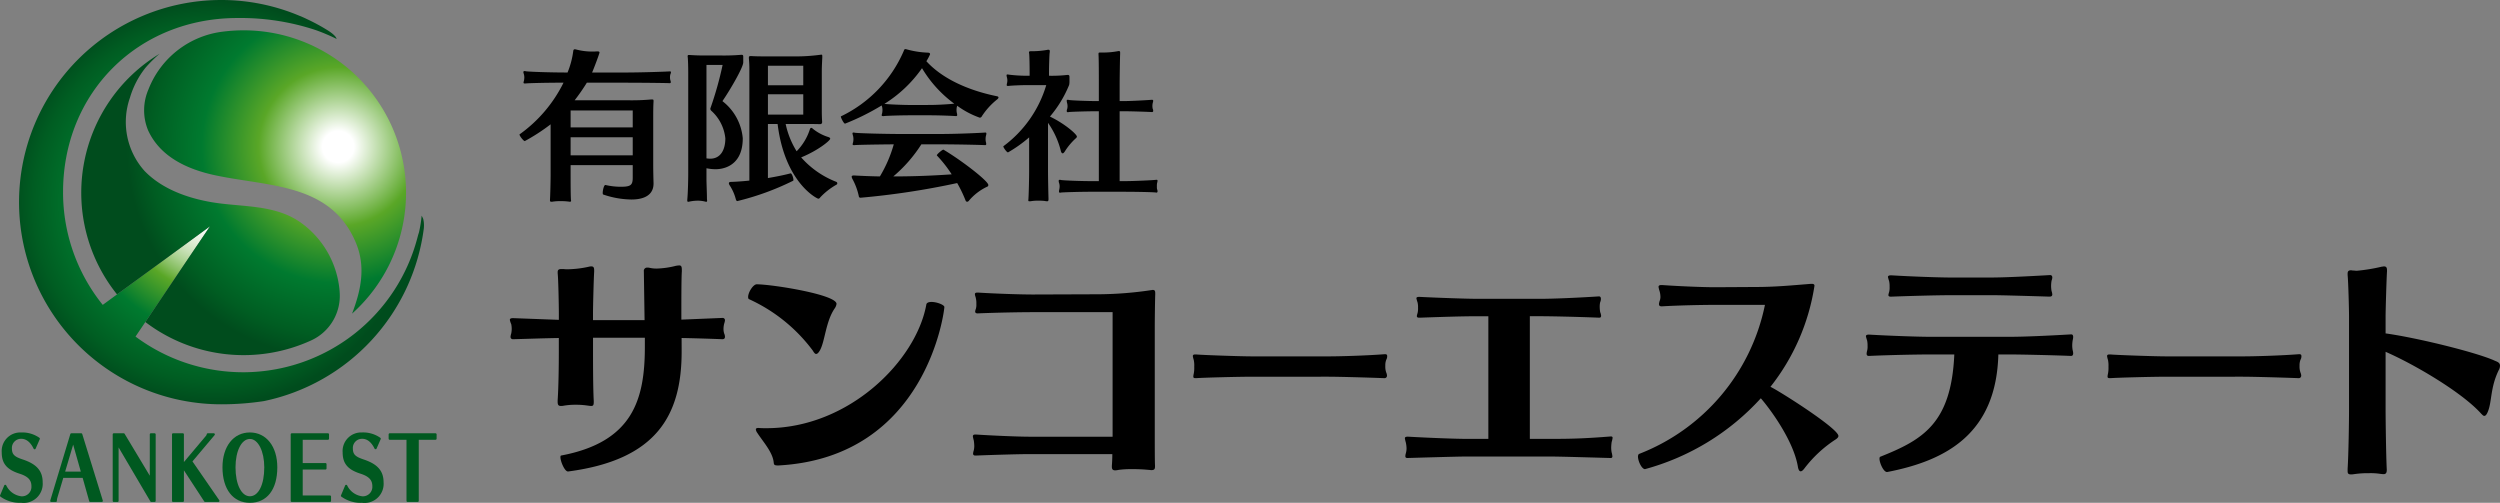 <svg xmlns="http://www.w3.org/2000/svg" xmlns:xlink="http://www.w3.org/1999/xlink" width="343.258" height="69.035" viewBox="0 0 343.258 69.035"><rect x="0" y="0" width="343.258" height="69.035" fill="#808080" stroke="none"/><defs><clipPath id="a"><rect width="343.258" height="69.035" fill="none"/></clipPath><radialGradient id="b" cx="0.48" cy="0.5" r="0.5" gradientUnits="objectBoundingBox"><stop offset="0" stop-color="#fff"/><stop offset="0.074" stop-color="#fff"/><stop offset="0.119" stop-color="#fbfdfa"/><stop offset="0.168" stop-color="#f1f7ec"/><stop offset="0.22" stop-color="#e0eed6"/><stop offset="0.274" stop-color="#c8e1b7"/><stop offset="0.329" stop-color="#a9d18f"/><stop offset="0.385" stop-color="#84bd5e"/><stop offset="0.44" stop-color="#5aa727"/><stop offset="0.644" stop-color="#007a2f"/><stop offset="0.89" stop-color="#005d22"/><stop offset="0.999" stop-color="#004c1d"/><stop offset="1" stop-color="#004c1d"/></radialGradient><radialGradient id="c" cx="0.782" cy="0.375" r="0.654" gradientTransform="translate(-0.063 0.504) rotate(-35.28)" gradientUnits="objectBoundingBox"><stop offset="0" stop-color="#fff"/><stop offset="0.074" stop-color="#fff"/><stop offset="0.375" stop-color="#5aa727"/><stop offset="0.644" stop-color="#007a2f"/><stop offset="0.89" stop-color="#005d22"/><stop offset="0.999" stop-color="#004c1d"/><stop offset="1" stop-color="#004c1d"/></radialGradient></defs><g transform="translate(-1635 144)"><g transform="translate(1635 -144)"><g transform="translate(0 0)" clip-path="url(#a)"><path d="M89.733,25.2c0,2.1-2.259,2.193-3.057,2.193a12.316,12.316,0,0,1-3.854-.686c-.045-.023-.067-.111-.067-.222,0-.4.178-1.085.354-1.085h.023a9.414,9.414,0,0,0,2.082.243c1.351,0,1.662-.2,1.662-1.24V22.675H78.347v1.307c0,.864,0,2.7.044,3.411,0,.067.023.111.023.178s-.045.132-.178.132c-.044,0-.089-.022-.133-.022A8.81,8.81,0,0,0,77,27.615a7.329,7.329,0,0,0-1.086.066.615.615,0,0,1-.2.022c-.133,0-.2-.044-.2-.2v-.066c.044-.687.088-2.658.088-3.478V17.07a26.822,26.822,0,0,1-3.544,2.3c-.178,0-.731-.709-.731-.908l.022-.022a19.048,19.048,0,0,0,6.025-7.089c-2.392,0-4.984.066-5.205.111h-.111c-.133,0-.178-.045-.178-.133a1.566,1.566,0,0,1,.067-.266,2.746,2.746,0,0,0,.044-.443,1.969,1.969,0,0,0-.044-.377,2.526,2.526,0,0,1-.089-.332c0-.088.045-.155.178-.155a.4.4,0,0,1,.133.022c.243.067,3.189.178,5.759.178a11.759,11.759,0,0,0,.775-2.9c.022-.2.067-.289.244-.289a1.3,1.3,0,0,1,.221.045,8.649,8.649,0,0,0,2.083.266c.243,0,.465,0,.686-.022h.111c.2,0,.266.066.266.155,0,.132-.775,2.215-1.019,2.747H85.48c2.813,0,6.269-.133,6.446-.156h.067c.088,0,.133.045.133.111a.959.959,0,0,1-.089.31,1.608,1.608,0,0,0-.044.377,1.667,1.667,0,0,0,.044.4.772.772,0,0,1,.067.287c0,.067-.045.133-.155.133H91.9c-.288-.022-3.633-.066-6.424-.066h-4.9A27.012,27.012,0,0,1,78.9,13.77h7.465a29,29,0,0,0,3.013-.111h.155c.155,0,.2.022.2.2v.089c-.044.686-.044,1.639-.044,2.038v6.579c0,.886.022,1.684.044,2.592ZM86.876,15.165H78.347v2.326h8.529Zm0,3.678H78.347v2.481h8.529Z" transform="translate(0 0)"/><path d="M94.363,27.46c.089-.931.133-2.636.133-3.7V9.96c0-.643-.022-1.706-.067-2.1a.283.283,0,0,0-.022-.133c.022-.155.067-.177.178-.177h.11c.621.044,1.219.066,1.773.066h2.348a28.75,28.75,0,0,0,2.924-.088h.088c.178,0,.222.066.222.265v.776c0,.664-1.706,3.633-2.858,5.317a7.241,7.241,0,0,1,2.792,5.095c0,4.23-3.3,4.253-3.744,4.253A6.112,6.112,0,0,1,97,23.1v1.395c0,.732.067,2.016.067,2.814,0,.088.022.177.022.244,0,.088-.022.154-.133.154a1.148,1.148,0,0,1-.2-.044,4.137,4.137,0,0,0-.93-.11,5.67,5.67,0,0,0-.974.088c-.156.022-.266.066-.355.066s-.133-.044-.133-.177ZM97,8.918V21.745a4.378,4.378,0,0,0,.51.044c1.417,0,2.082-1.2,2.082-2.791a5.874,5.874,0,0,0-1.927-3.789.38.38,0,0,1-.133-.265.2.2,0,0,1,.022-.111,47.616,47.616,0,0,0,1.662-5.915ZM108.563,23.8c.155,0,.376.6.376.886,0,.066,0,.111-.044.133a36.483,36.483,0,0,1-7.665,2.791c-.066,0-.155-.066-.221-.332a6.305,6.305,0,0,0-.8-1.795.672.672,0,0,1-.133-.31c0-.177.178-.2.355-.2.753-.023,1.6-.089,2.459-.177V9.694a15.213,15.213,0,0,0-.066-1.662V7.877c0-.111.044-.177.265-.177h.089c.687.044,1.484.044,2.569.044h3.235a25.345,25.345,0,0,0,3.633-.221c.044,0,.088-.022.133-.022.133,0,.155.066.155.221V7.9c-.022.421-.067,1.285-.067,1.795V15.32c0,.421.022,1.108.045,1.374v.066c0,.177-.089.288-.311.288h-.066c-.377-.022-1.218-.022-2.016-.022h-2.614a11.707,11.707,0,0,0,1.506,3.744,7.608,7.608,0,0,0,1.817-3.013c.044-.133.111-.2.2-.2.067,0,.133.044.222.133a6.387,6.387,0,0,0,2.126,1.129c.178.067.244.133.244.222,0,.266-1.706,1.639-3.987,2.57a12.424,12.424,0,0,0,4.851,3.367.232.232,0,0,1,.111.2.226.226,0,0,1-.111.177,9.274,9.274,0,0,0-2.237,1.75.322.322,0,0,1-.266.178c-.133,0-4.586-2.149-5.582-10.257h-1.33v7.421c1.041-.177,2.082-.376,3.1-.642Zm1.728-14.776H105.44V11.71h4.851Zm0,3.921H105.44v2.791h4.851Z" transform="translate(0 0)"/><path d="M131.247,15.941c-.289-.023-2.061-.111-3.678-.111h-2.547c-1.307,0-3.434.066-3.677.111h-.111c-.133,0-.177-.045-.177-.134a1.545,1.545,0,0,1,.066-.265,2.735,2.735,0,0,0,.044-.421,2.251,2.251,0,0,0-.044-.421l-.066-.222a32.9,32.9,0,0,1-5.029,2.5c-.177,0-.576-.8-.576-.975v-.022a17.7,17.7,0,0,0,8.639-8.994c.044-.133.089-.244.222-.244a.285.285,0,0,1,.133.022,12.522,12.522,0,0,0,2.99.465c.2.023.266.089.266.222a6.172,6.172,0,0,1-.509.953c2.06,2.259,5.449,3.943,9.681,4.807.133.022.221.088.221.177,0,.066-.044.133-.133.221a9.687,9.687,0,0,0-2.149,2.349.326.326,0,0,1-.288.2,12.012,12.012,0,0,1-3.1-1.639l-.044.155a1.931,1.931,0,0,0-.044.4,1.762,1.762,0,0,0,.044.444,1.113,1.113,0,0,1,.044.265.14.14,0,0,1-.155.156Zm3.987,3.987c-.288-.022-3.545-.111-6.335-.111h-2.393a19.407,19.407,0,0,1-3.855,4.408c2.792,0,5.494-.11,8.019-.287a17.059,17.059,0,0,0-2.037-2.593v-.022c0-.154.753-.775.886-.775h.022c2.569,1.529,6.158,4.32,6.158,4.851a.233.233,0,0,1-.177.244,7.382,7.382,0,0,0-2.481,1.905.341.341,0,0,1-.244.155.253.253,0,0,1-.221-.177,17.959,17.959,0,0,0-1.152-2.392,106.586,106.586,0,0,1-13.269,2.015c-.111,0-.222-.044-.244-.243a8.674,8.674,0,0,0-.842-2.282,1.029,1.029,0,0,1-.133-.354c0-.111.089-.177.288-.177h.067q1.76.1,3.521.132a18.039,18.039,0,0,0,1.906-4.408c-2.392.022-5.161.067-5.361.111h-.111c-.133,0-.177-.044-.177-.133a1.476,1.476,0,0,1,.067-.266,2.735,2.735,0,0,0,.044-.421,2.252,2.252,0,0,0-.044-.421,2.226,2.226,0,0,1-.089-.376c0-.067.045-.111.133-.111a.552.552,0,0,1,.177.022c.244.067,3.988.177,6.558.177H128.9c2.813,0,6.18-.177,6.358-.2h.044c.11,0,.132.067.132.155a1.559,1.559,0,0,1-.066.31,2.005,2.005,0,0,0-.044.4,1.8,1.8,0,0,0,.044.443,1.111,1.111,0,0,1,.044.266.14.14,0,0,1-.154.155Zm-7.665-5.516c1.263,0,2.835-.111,3.456-.177a16.577,16.577,0,0,1-4.43-4.874,17.7,17.7,0,0,1-5.162,4.9c.465.066,2.459.155,3.589.155Z" transform="translate(0 0)"/><path d="M143.962,27.349c0,.221-.044.287-.2.287a2.347,2.347,0,0,1-.332-.044,7.293,7.293,0,0,0-.819-.043,6.294,6.294,0,0,0-1,.065,1.258,1.258,0,0,1-.264.022c-.134,0-.156-.044-.156-.132s.022-.178.022-.311c.045-.731.09-2.769.09-3.677V18.864a18.384,18.384,0,0,1-2.9,2.06c-.177,0-.642-.664-.642-.819v-.022a16.139,16.139,0,0,0,5.892-8.395h-2.769c-.686,0-2.126.065-2.392.11h-.111c-.133,0-.155-.045-.155-.134a.9.9,0,0,1,.045-.243,2.144,2.144,0,0,0,.044-.377,1.663,1.663,0,0,0-.044-.354,2.131,2.131,0,0,1-.068-.332c0-.088.023-.133.134-.133a.437.437,0,0,1,.155.022,20.97,20.97,0,0,0,2.392.155h.487V9.8c0-.6-.021-2.171-.065-2.436,0-.068-.023-.111-.023-.156,0-.133.067-.177.288-.177h.31a11.881,11.881,0,0,0,1.882-.177.541.541,0,0,1,.179-.023c.153,0,.2.067.2.2a.885.885,0,0,1-.021.222c-.044.354-.089,1.927-.089,2.569V10.4a18.89,18.89,0,0,0,2.5-.111h.088c.2,0,.222.133.222.31v.51a2.441,2.441,0,0,1-.044.553,16.144,16.144,0,0,1-2.637,4.343c2.149,1.042,3.7,2.458,3.7,2.746a.343.343,0,0,1-.155.244,8.636,8.636,0,0,0-1.528,1.838c-.112.156-.2.222-.267.222-.11,0-.2-.133-.243-.288a11.579,11.579,0,0,0-1.772-3.9v6.624c0,.886.045,3.1.066,3.744Zm14.776-.909c-.267-.066-2.991-.11-4.187-.11h-4.918c-1.218,0-3.7.066-3.965.11-.044,0-.066.022-.111.022-.11,0-.155-.066-.155-.177a1.473,1.473,0,0,1,.045-.288,2.252,2.252,0,0,0,.044-.421,1.722,1.722,0,0,0-.044-.354,1.289,1.289,0,0,1-.088-.377.139.139,0,0,1,.153-.155.437.437,0,0,1,.156.022c.266.067,2.747.156,3.965.156h1.241V15.275h-.31c-1.218,0-3.544.067-3.81.111a.939.939,0,0,0-.111.023c-.133,0-.178-.067-.178-.178a.877.877,0,0,1,.067-.288,1.646,1.646,0,0,0,.045-.332,1.758,1.758,0,0,0-.045-.4,1.514,1.514,0,0,1-.067-.376c0-.089.023-.133.134-.133a.437.437,0,0,1,.155.022c.266.066,2.592.155,3.81.155h.31V11.4c0-.642,0-3.367-.045-3.877V7.389c0-.155.045-.177.245-.177h.531a10.8,10.8,0,0,0,1.838-.177.559.559,0,0,1,.177-.022c.155,0,.179.066.179.221v.2c-.024.354-.067,3.344-.067,3.987V13.88h.509c1.2,0,3.7-.155,3.877-.177h.067a.14.14,0,0,1,.154.155,1.375,1.375,0,0,1-.066.288,1.959,1.959,0,0,0-.044.376,1.728,1.728,0,0,0,.044.421.581.581,0,0,1,.066.266c0,.111-.044.177-.178.177h-.022c-.265-.022-2.7-.111-3.9-.111h-.509v9.593h.819c1.2,0,3.966-.134,4.164-.178h.088a.118.118,0,0,1,.134.133,1.684,1.684,0,0,1-.067.332,2.066,2.066,0,0,0-.022.421,1.823,1.823,0,0,0,.022.4.674.674,0,0,1,.067.289c0,.11-.044.176-.134.176Z" transform="translate(0 0)"/><path d="M93.592,47.9v.365c0,8.833-3.509,14.877-15.58,16.471h-.033c-.45,0-1.03-1.394-1.03-1.959,0-.133.033-.232.1-.232,9.85-1.86,11.492-7.7,11.492-14.944V46.376H81.424v1.86c0,1.362,0,5.014.1,6.808v.165c0,.433-.1.532-.355.532-.128,0-.321-.033-.579-.066a10.315,10.315,0,0,0-1.481-.1,9.469,9.469,0,0,0-1.738.133,1.535,1.535,0,0,1-.354.033c-.354,0-.451-.166-.451-.6v-.166c.129-1.859.162-4.815.162-6.641V46.41c-2.126.033-4.893.132-6.246.165h-.031a.317.317,0,0,1-.354-.332,1.972,1.972,0,0,1,.1-.464,3.808,3.808,0,0,0,.064-.6,3.536,3.536,0,0,0-.064-.664,2.559,2.559,0,0,1-.193-.6c0-.133.1-.233.418-.233h.064l6.246.233v-.93c0-.93-.065-4.616-.162-5.479v-.133c0-.366.193-.432.548-.432H77.3c.128,0,.322.033.515.033a14.216,14.216,0,0,0,3.09-.365,1.087,1.087,0,0,1,.29-.033c.322,0,.386.2.386.564v.166c-.064.963-.161,4.782-.161,5.745v.9h7.082l-.1-6.708a.445.445,0,0,1,.483-.5,1.179,1.179,0,0,1,.322.033,4.2,4.2,0,0,0,.933.1,11.853,11.853,0,0,0,2.479-.332,2.72,2.72,0,0,1,.644-.1c.257,0,.354.133.354.6v.233c-.065.93-.065,3.952-.065,6.609l5.634-.233h.031a.309.309,0,0,1,.323.332,2.035,2.035,0,0,1-.1.432,2.928,2.928,0,0,0-.1.764,2.006,2.006,0,0,0,.1.631,1.053,1.053,0,0,1,.1.431c0,.2-.1.332-.354.332-1.674-.066-3.831-.132-5.6-.165Z" transform="translate(0 0)"/><path d="M112.056,48.6c-.193,0-.354-.3-.483-.5a22.6,22.6,0,0,0-8.691-7.007c-.129-.033-.161-.166-.161-.332,0-.6.676-1.727,1.191-1.727,2.318.033,10.945,1.428,10.945,2.69a1.376,1.376,0,0,1-.258.631c-1.223,1.793-1.319,4.45-2,5.712-.225.4-.386.531-.547.531m-5.15,15.309h-.162c-.482,0-.482-.166-.514-.465-.161-1.394-1.481-2.823-2.254-4.018a1.011,1.011,0,0,1-.193-.465c0-.166.193-.2.354-.2.355.033.74.033,1.1.033,11.363,0,20.569-9.3,21.953-16.969.033-.266.354-.366.709-.366.74,0,1.77.4,1.77.7,0,.4-2.35,20.622-22.758,21.751" transform="translate(0 0)"/><path d="M141.3,62.35c-1.223,0-4.861.1-7.307.2h-.064c-.257,0-.322-.133-.322-.266a2.012,2.012,0,0,1,.1-.464,2.964,2.964,0,0,0,.065-.565,6.517,6.517,0,0,0-.065-.764,4.9,4.9,0,0,1-.128-.564c0-.167.064-.266.354-.266h.064c2.543.166,5.987.3,7.275.3h11.492v-17.1H141.812c-1.8,0-5.247.067-7.533.167h-.064c-.226,0-.323-.1-.323-.266a1.53,1.53,0,0,1,.1-.365,1.991,1.991,0,0,0,.065-.664,2.918,2.918,0,0,0-.065-.765c-.032-.2-.128-.4-.128-.531-.033-.166.064-.265.354-.265h.064c2.672.165,6.019.265,7.533.265l9.077-.033a50.751,50.751,0,0,0,7.146-.564c.1,0,.161-.034.225-.034.29,0,.354.133.354.465v.166c-.032.764-.064,3.487-.064,4.517v14.91c0,1.129,0,3.52.032,4.018v.167c0,.365-.1.5-.515.5-.1,0-.225-.033-.354-.033a22.118,22.118,0,0,0-2.35-.1,12.6,12.6,0,0,0-1.77.1,2.967,2.967,0,0,1-.451.067c-.386,0-.483-.166-.483-.531v-.1c.033-.4.064-1,.064-1.594Z" transform="translate(0 0)"/><path d="M171.992,51.723c-2,0-6.986.133-7.726.2h-.1c-.257,0-.321-.066-.321-.233a2.542,2.542,0,0,1,.064-.4,4.09,4.09,0,0,0,.064-.93,3.8,3.8,0,0,0-.064-.93,3.181,3.181,0,0,1-.129-.531c0-.133.065-.232.322-.232h.161c.516.066,5.923.265,7.693.265h10.462c1.513,0,5.119-.1,7.726-.3h.032c.225,0,.289.1.289.265a.955.955,0,0,1-.128.5,2.132,2.132,0,0,0-.129.831,2.453,2.453,0,0,0,.129.929,1.19,1.19,0,0,1,.1.4.338.338,0,0,1-.387.365c-2.607-.1-6.437-.2-7.661-.2Z" transform="translate(0 0)"/><path d="M201.232,62.682c-1.094,0-7.822.2-7.886.2h-.129c-.193,0-.257-.1-.257-.233a1.442,1.442,0,0,1,.064-.4,2.569,2.569,0,0,0,.1-.664,4.157,4.157,0,0,0-.1-.83,4.5,4.5,0,0,1-.129-.565c0-.133.065-.232.386-.232h.065c2.929.166,6.566.3,7.886.3h3.123V43.421h-1.513c-2.092,0-5.151.1-7.919.2h-.065c-.257,0-.321-.1-.321-.232a2.306,2.306,0,0,1,.1-.4,2.7,2.7,0,0,0,.064-.73,2.827,2.827,0,0,0-.064-.731,5,5,0,0,1-.161-.565c0-.132.1-.2.385-.2h.065c2.608.132,6.567.265,7.887.265h8.723c1.578,0,4.957-.133,7.983-.332h.032c.194,0,.258.166.258.332a1.1,1.1,0,0,1-.1.465,2.662,2.662,0,0,0-.064.631,4.362,4.362,0,0,0,.064.73,1.658,1.658,0,0,1,.129.5c0,.165-.065.265-.258.265h-.032c-3.315-.133-6.76-.2-8.015-.2h-1.481V60.258h3.187c2.672,0,4.6-.067,7.919-.332h.032c.161,0,.225.066.225.2a3.474,3.474,0,0,1-.129.564,5.463,5.463,0,0,0-.064.8,3.552,3.552,0,0,0,.064.631,3.014,3.014,0,0,1,.1.531.206.206,0,0,1-.225.233h-.032c-.194,0-6.76-.2-8.015-.2Z" transform="translate(0 0)"/><path d="M235.476,41.86c-1.77,0-4.925.066-7.275.2h-.064c-.289,0-.354-.133-.354-.332a2.1,2.1,0,0,1,.1-.432,1.421,1.421,0,0,0,.1-.531,3.055,3.055,0,0,0-.1-.73,4.6,4.6,0,0,1-.162-.631c0-.167.1-.266.387-.266h.1c2.318.166,5.7.3,7.243.3l5.6-.033c2.737,0,5.086-.233,7.6-.432h.128c.29,0,.355.133.355.265a29.659,29.659,0,0,1-6.052,13.882c.032,0,.065.033.1.033,1.707.9,9.239,5.712,9.239,6.708,0,.133-.1.3-.418.5a17.032,17.032,0,0,0-4.25,3.952c-.225.3-.385.4-.514.4-.258,0-.354-.431-.387-.664-.643-3.686-3.927-8.036-5.086-9.365a33.335,33.335,0,0,1-15.9,9.73c-.451,0-.966-1.1-.966-1.726,0-.167.065-.332.161-.366A27.93,27.93,0,0,0,242.333,41.86Z" transform="translate(0 0)"/><path d="M274.38,48.668c-.289,10.892-7.178,14.579-15.257,16.14h-.033c-.482,0-1.03-1.262-1.03-1.827,0-.133.033-.233.1-.266,5.826-2.324,9.753-4.549,10.172-14.047h-3.477c-1.448,0-5.246.066-8.208.2h-.065c-.224,0-.289-.134-.289-.3a1.678,1.678,0,0,1,.065-.4,2.122,2.122,0,0,0,.064-.664,3.222,3.222,0,0,0-.064-.764,5.016,5.016,0,0,1-.162-.565c0-.132.1-.232.386-.232h.065c2.8.166,6.856.3,8.176.3h11.3c1.577,0,4.892-.133,8.241-.332h.031c.193,0,.258.166.258.365a1.958,1.958,0,0,1-.065.432,4.6,4.6,0,0,0-.064.764,3.562,3.562,0,0,0,.064.631,1.672,1.672,0,0,1,.065.4c0,.2-.065.366-.289.366h-.033c-2.414-.1-6.953-.2-8.208-.2Zm-6.663-8.136c-1.609,0-5.472.1-8.047.2h-.064c-.258,0-.323-.1-.323-.232a2.4,2.4,0,0,1,.1-.4,2.307,2.307,0,0,0,.065-.7,3.3,3.3,0,0,0-.065-.8,5.329,5.329,0,0,1-.161-.564c0-.133.1-.233.419-.233h.064c2.671.166,6.664.3,7.983.3h5.762c1.577,0,4.539-.133,7.983-.332h.064c.193,0,.29.133.29.332a1.326,1.326,0,0,1-.1.432,4.491,4.491,0,0,0-.064.73,4.067,4.067,0,0,0,.064.7,1.69,1.69,0,0,1,.1.464c0,.2-.128.3-.386.3-3.219-.1-6.728-.2-7.983-.2Z" transform="translate(0 0)"/><path d="M297.519,51.723c-2,0-6.986.133-7.726.2h-.1c-.257,0-.321-.066-.321-.233a2.548,2.548,0,0,1,.064-.4,4.088,4.088,0,0,0,.064-.93,3.8,3.8,0,0,0-.064-.93,3.187,3.187,0,0,1-.129-.531c0-.133.065-.232.322-.232h.161c.516.066,5.923.265,7.693.265h10.462c1.513,0,5.119-.1,7.726-.3h.032c.225,0,.289.1.289.265a.955.955,0,0,1-.128.5,2.132,2.132,0,0,0-.129.831,2.453,2.453,0,0,0,.129.929,1.19,1.19,0,0,1,.1.4.338.338,0,0,1-.387.365c-2.607-.1-6.437-.2-7.661-.2Z" transform="translate(0 0)"/><path d="M322.529,43.388c0-.93-.1-4.748-.193-5.612v-.2c0-.333.128-.465.483-.465.064,0,.16.033.29.033.16,0,.321.033.482.033a24.074,24.074,0,0,0,3.445-.565c.1,0,.193-.033.289-.033.322,0,.418.167.418.532v.166c-.064.963-.193,5.247-.193,6.21v2.291c4.346.6,12.554,2.623,15,3.753.321.132.707.265.707.664a1.2,1.2,0,0,1-.16.6c-1.191,2.424-.934,4.383-1.513,5.745-.161.4-.322.564-.483.564-.128,0-.258-.133-.451-.332-2.639-2.922-9.141-6.741-13.1-8.468v7.8c0,1.362.064,6.542.161,8.335v.1c0,.431-.161.565-.451.565a5.61,5.61,0,0,1-.611-.067,8.721,8.721,0,0,0-1.384-.067,13.128,13.128,0,0,0-2.06.134,2.089,2.089,0,0,1-.419.033c-.386,0-.45-.167-.45-.466v-.3c.128-2.059.193-6.343.193-8.169Z" transform="translate(0 0)"/></g></g><g transform="translate(1635 -144)"><path d="M30.37,0a27.756,27.756,0,0,0,0,55.512,38.645,38.645,0,0,0,5.855-.438A27.861,27.861,0,0,0,58.2,31.29c0-.017,0-.038,0-.055a3.721,3.721,0,0,0-.092-1.178,3.808,3.808,0,0,0-.217-.445,16.459,16.459,0,0,1-.371,2.312c-.061.185-.123.384-.183.62A24.735,24.735,0,0,1,18.607,46.212l1.35-2,8.882-13.145L16.068,40.423,14.106,41.86A24.616,24.616,0,0,1,8.657,26.381c0-13.66,10.287-23.907,23.947-23.907A32.792,32.792,0,0,1,43.365,4.137l.092.033c.46.165.913.34,1.356.532v0c.471.2.975.423,1.4.649-.028-.14-.162-.529-1.243-1.2-.348-.215-.836-.51-1.476-.853l0,0c-.4-.217-.874-.453-1.4-.7-.041-.02-.082-.043-.124-.063-.027-.011-.055-.022-.082-.035-.214-.1-.437-.2-.672-.3l.02.019A27.643,27.643,0,0,0,30.37,0Z" transform="translate(0.001 0)" fill="url(#b)"/><path d="M3.086,63.074c-1.142-.378-1.453-.706-1.453-1.525a1.254,1.254,0,0,1,1.291-1.3c.679,0,1.264.469,1.692,1.357a.15.15,0,0,0,.137.085.142.142,0,0,0,.138-.09l.569-1.306a.15.15,0,0,0-.052-.184,4.1,4.1,0,0,0-2.519-.732,2.553,2.553,0,0,0-2.652,2.74c0,1.516.7,2.36,2.431,2.915,1.168.373,1.645.871,1.645,1.718a1.3,1.3,0,0,1-1.372,1.393A2.653,2.653,0,0,1,.849,66.635a.144.144,0,0,0-.141-.071.152.152,0,0,0-.128.092L.012,68.007a.15.15,0,0,0,.048.18,4.521,4.521,0,0,0,2.847.848,2.624,2.624,0,0,0,2.951-2.809c0-1.573-.829-2.516-2.772-3.152" transform="translate(0.001 0)" fill="#005920"/><path d="M11.293,59.6a.149.149,0,0,0-.144-.107H9.8a.152.152,0,0,0-.145.107L6.9,68.726a.152.152,0,0,0,.023.134.154.154,0,0,0,.122.061h.612a.152.152,0,0,0,.151-.151,1.82,1.82,0,0,1,.072-.445l.808-2.708h2.66l.9,3.194a.153.153,0,0,0,.146.11h1.574a.15.15,0,0,0,.144-.2Zm-.2,5.15H8.945l1.1-3.7Z" transform="translate(0.001 0)" fill="#005920"/><path d="M21.224,59.49h-.507a.151.151,0,0,0-.151.151v5.677l-3.455-5.754a.151.151,0,0,0-.13-.074H15.625a.151.151,0,0,0-.151.151V68.77a.152.152,0,0,0,.151.151h.508a.152.152,0,0,0,.151-.151V61.433l4.363,7.413a.152.152,0,0,0,.131.075h.446a.152.152,0,0,0,.151-.151V59.641a.152.152,0,0,0-.151-.151" transform="translate(0.001 0)" fill="#005920"/><path d="M26.425,63.352l3.04-3.613a.151.151,0,0,0-.116-.248h-.813a.15.15,0,0,0-.147.116.517.517,0,0,1-.091.21L25.249,63.44v-3.8a.151.151,0,0,0-.151-.151h-1.33a.151.151,0,0,0-.151.151V68.77a.151.151,0,0,0,.151.151H25.1a.151.151,0,0,0,.151-.151V64.578l2.793,4.275a.15.15,0,0,0,.127.068H29.98a.153.153,0,0,0,.134-.08.151.151,0,0,0-.01-.156Z" transform="translate(0.001 0)" fill="#005920"/><path d="M34.31,59.377c-2.251,0-3.764,1.922-3.764,4.783,0,3.007,1.442,4.875,3.764,4.875,2.357,0,3.765-1.822,3.765-4.875,0-2.861-1.513-4.783-3.765-4.783m0,.892c1.126,0,1.975,1.678,1.975,3.9,0,2.374-.794,3.97-1.975,3.97-1.162,0-1.974-1.633-1.974-3.97,0-2.262.83-3.9,1.974-3.9" transform="translate(0.001 0)" fill="#005920"/><path d="M45.3,68.029H41.562V64.471h3.121a.152.152,0,0,0,.151-.151v-.591a.152.152,0,0,0-.151-.151H41.562V60.383h3.462a.152.152,0,0,0,.152-.151v-.59a.151.151,0,0,0-.152-.151h-4.96a.151.151,0,0,0-.151.151V68.77a.151.151,0,0,0,.151.151H45.3a.151.151,0,0,0,.152-.151v-.59a.152.152,0,0,0-.152-.151" transform="translate(0.001 0)" fill="#005920"/><path d="M49.9,63.074c-1.141-.378-1.453-.706-1.453-1.525a1.255,1.255,0,0,1,1.292-1.3c.679,0,1.264.469,1.691,1.357A.159.159,0,0,0,51.7,61.6l.57-1.306a.152.152,0,0,0-.053-.184,4.1,4.1,0,0,0-2.518-.732,2.554,2.554,0,0,0-2.654,2.74c0,1.516.7,2.36,2.433,2.915,1.167.373,1.644.871,1.644,1.718a1.3,1.3,0,0,1-1.372,1.393,2.651,2.651,0,0,1-2.092-1.507.151.151,0,0,0-.14-.071.158.158,0,0,0-.129.092l-.569,1.352a.151.151,0,0,0,.049.179,4.524,4.524,0,0,0,2.846.848,2.624,2.624,0,0,0,2.951-2.809c0-1.573-.828-2.516-2.771-3.152" transform="translate(0.001 0)" fill="#005920"/><path d="M59.793,59.49H53.512a.152.152,0,0,0-.152.151v.59a.151.151,0,0,0,.152.151h2.3V68.77a.152.152,0,0,0,.151.151h1.382a.152.152,0,0,0,.151-.151V60.382h2.3a.151.151,0,0,0,.151-.151v-.59a.152.152,0,0,0-.151-.151" transform="translate(0.001 0)" fill="#005920"/><path d="M8.8,40.049,17.686,26.9,4.915,36.259A22.3,22.3,0,0,1,10.767,3.211a19.257,19.257,0,0,0-1.923,1.9A11.967,11.967,0,0,0,6.693,9.238,10.067,10.067,0,0,0,8.685,19.3c2.334,2.425,5.709,3.659,8.954,4.252,4.157.759,8.786.258,12.423,2.789a12.831,12.831,0,0,1,5.42,9.561l0,.045a6.732,6.732,0,0,1-3.894,6.62A22.293,22.293,0,0,1,8.8,40.049ZM37.717,29.185c-3.425-8.236-12-7.7-19.405-9.3-3.746-.814-7.476-2.5-9.145-6.183a7.217,7.217,0,0,1,.066-5.6A12.592,12.592,0,0,1,19.571.166,22.521,22.521,0,0,1,22.3,0q.684,0,1.379.042A22.3,22.3,0,0,1,37.184,38.9C38.349,35.841,39.128,32.579,37.717,29.185Z" transform="translate(11.155 4.164)" fill="url(#c)"/></g></g></svg>